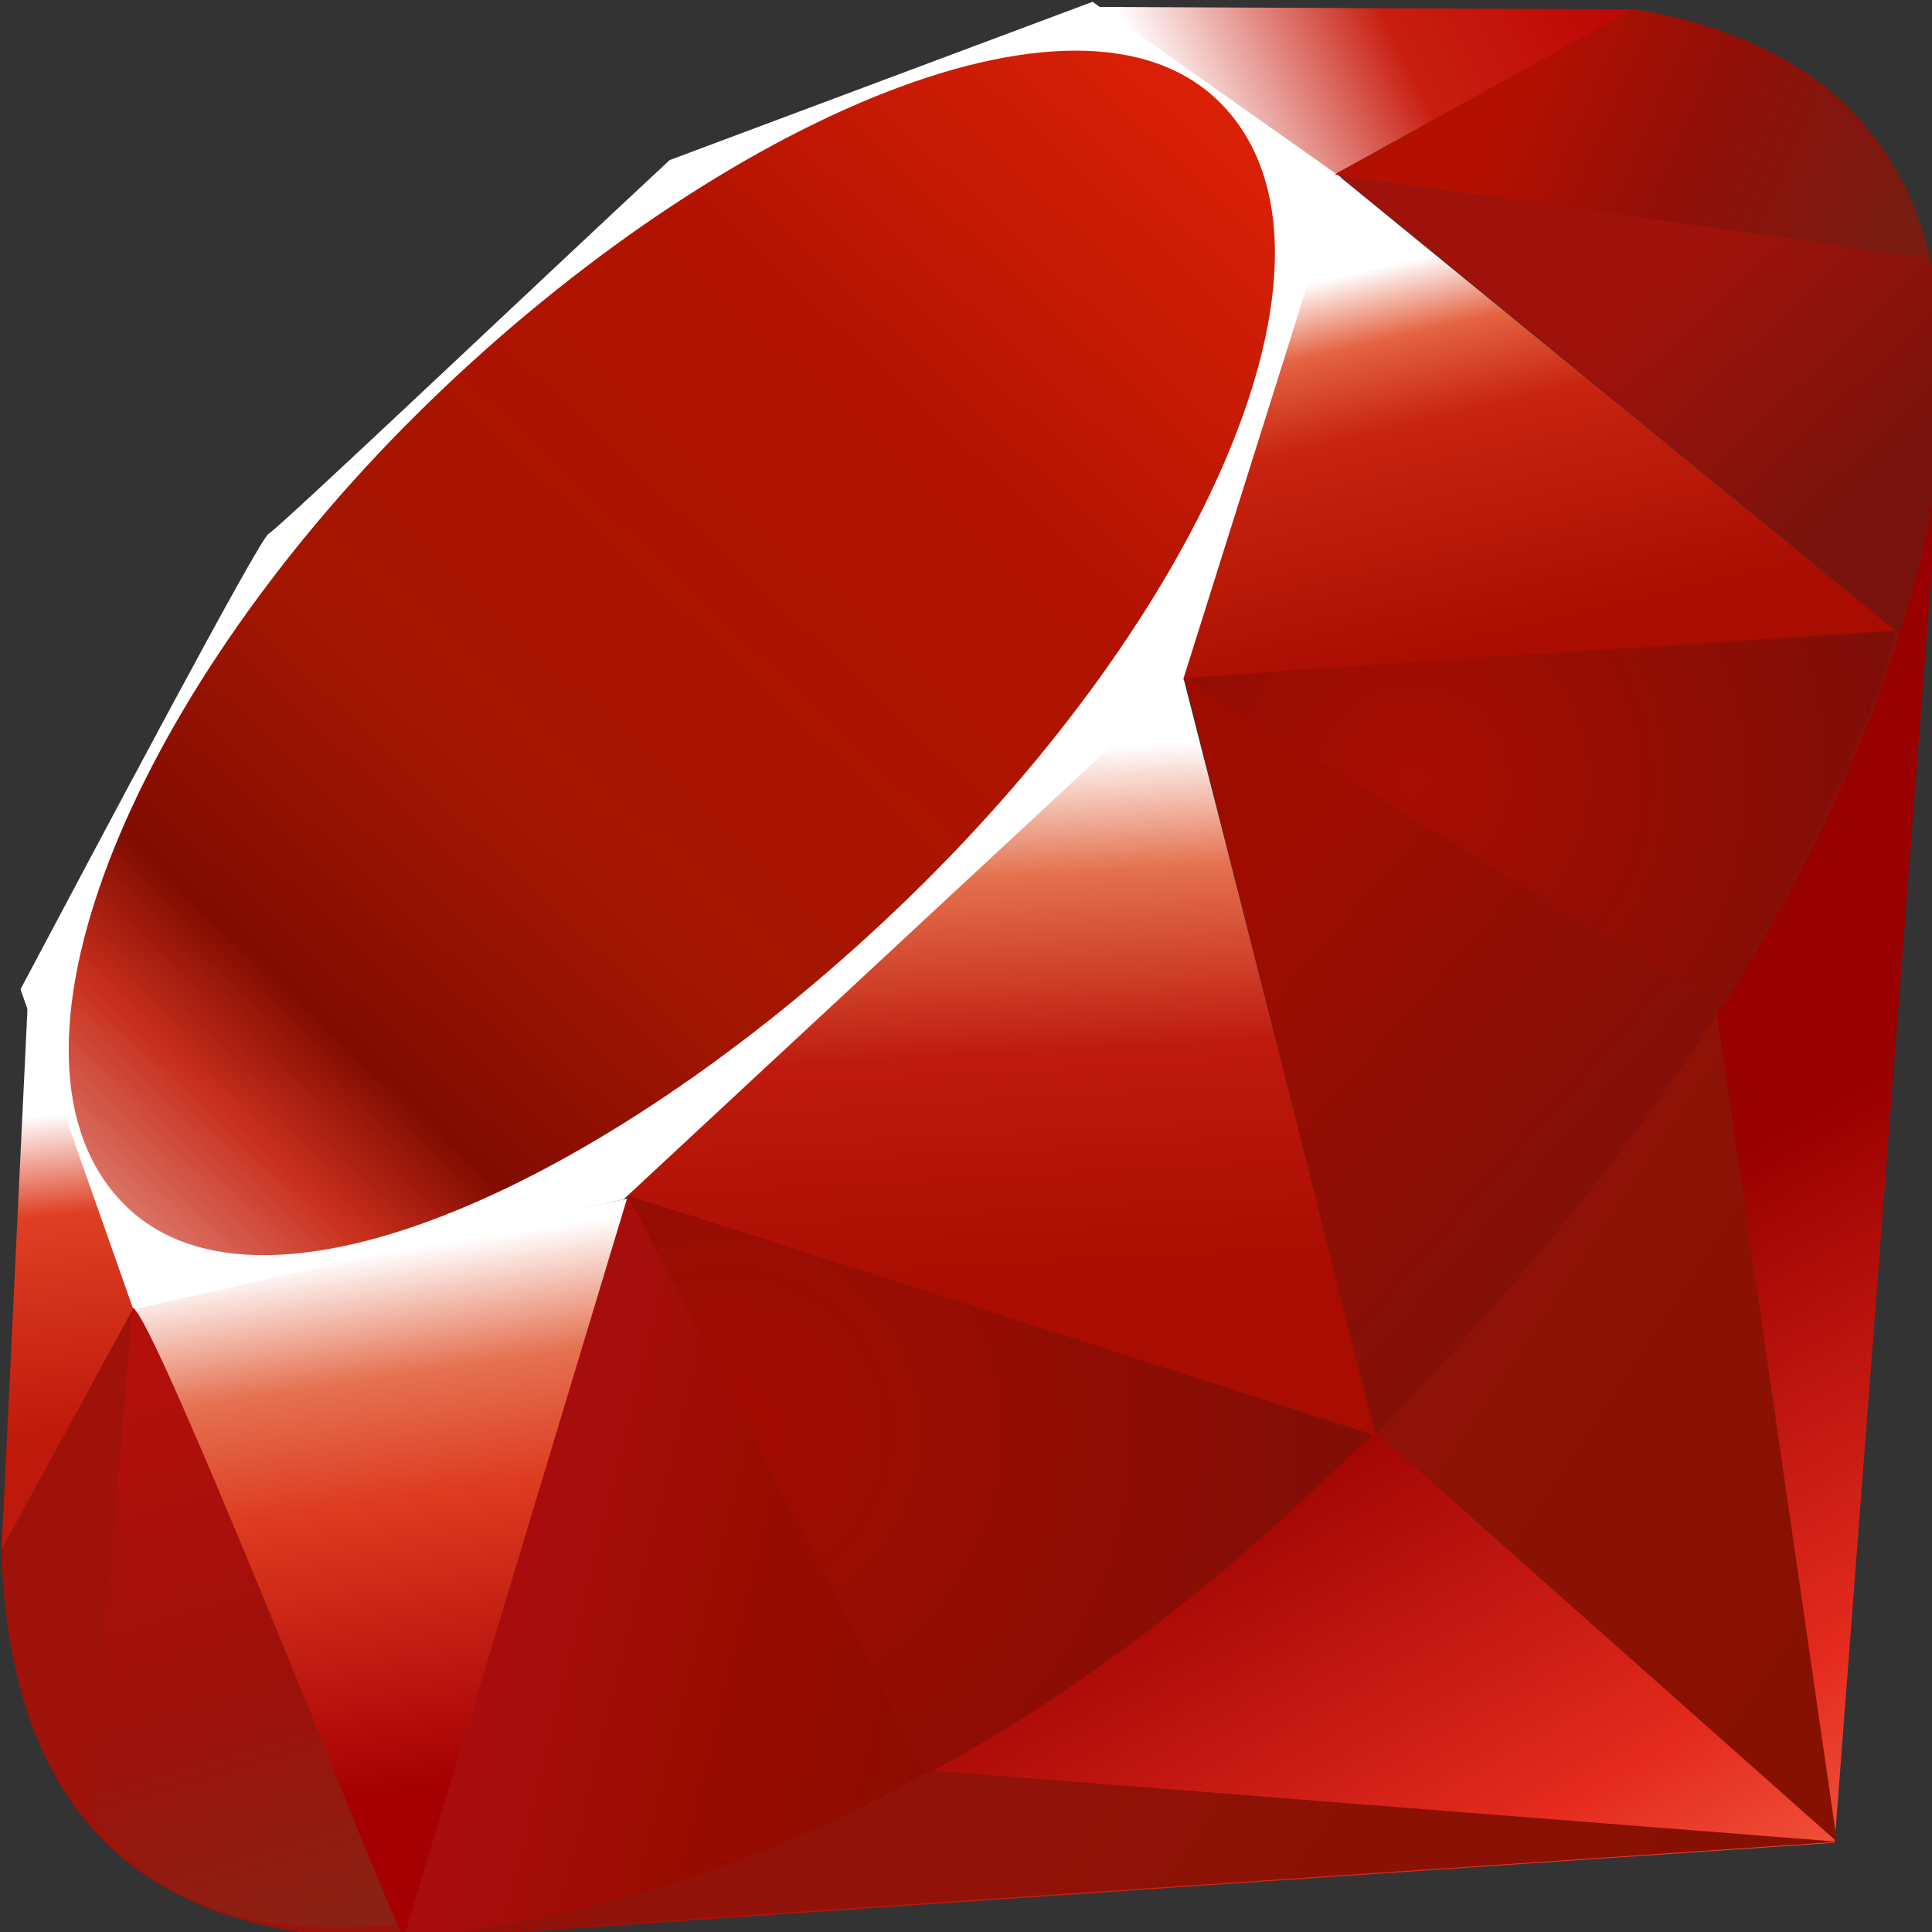 <?xml version="1.0" encoding="UTF-8" standalone="no"?>
<!-- Created with Inkscape (http://www.inkscape.org/) -->
<svg xmlns:dc="http://purl.org/dc/elements/1.1/" xmlns:cc="http://creativecommons.org/ns#" xmlns:rdf="http://www.w3.org/1999/02/22-rdf-syntax-ns#" xmlns:svg="http://www.w3.org/2000/svg" xmlns="http://www.w3.org/2000/svg" xmlns:xlink="http://www.w3.org/1999/xlink" xmlns:sodipodi="http://sodipodi.sourceforge.net/DTD/sodipodi-0.dtd" xmlns:inkscape="http://www.inkscape.org/namespaces/inkscape" width="64" height="64" id="svg2" version="1.1" inkscape:version="0.48.3.1 r9886" sodipodi:docname="ruby-icon.svg" inkscape:export-filename="/home/amarcuse/site/hackerlogos/ruby/ruby-32.png" inkscape:export-xdpi="90" inkscape:export-ydpi="90" viewBox="0 0 32 32">
  <rect x="0" y="0" width="32" height="32" fill="#333333" stroke="none"/>
  <defs id="defs4">
    <linearGradient id="linearGradient3461" spreadMethod="pad" gradientTransform="matrix(37.4,16.509,-16.509,37.4,362.323,-485.492)" gradientUnits="userSpaceOnUse" y2="0" x2="1" y1="0" x1="0">
      <stop id="stop3463" offset="0" style="stop-opacity:1;stop-color:#b31000"></stop>
      <stop id="stop3465" offset="0.44" style="stop-opacity:1;stop-color:#910f08"></stop>
      <stop id="stop3467" offset="0.44" style="stop-opacity:1;stop-color:#910f08"></stop>
      <stop id="stop3469" offset="0.99" style="stop-opacity:1;stop-color:#791c12"></stop>
      <stop id="stop3471" offset="1" style="stop-opacity:1;stop-color:#791c12"></stop>
    </linearGradient>
    <clipPath id="clipPath3453">
      <path id="path3455" clip-rule="evenodd" d="m 343.58,-477.68 c 0,0 60.71,8.52 60.71,8.52 -3.24,-13.73 -13.19,-22.59 -30.15,-25.36 0,0 -30.56,16.84 -30.56,16.84 z" inkscape:connector-curvature="0"></path>
    </clipPath>
    <linearGradient id="linearGradient3435" spreadMethod="pad" gradientTransform="matrix(-16.682,-56.597,56.597,-16.682,234.351,-297.951)" gradientUnits="userSpaceOnUse" y2="0" x2="1" y1="0" x1="0">
      <stop id="stop3437" offset="0" style="stop-opacity:1;stop-color:#8b2114"></stop>
      <stop id="stop3439" offset="0.43" style="stop-opacity:1;stop-color:#9e100a"></stop>
      <stop id="stop3441" offset="0.43" style="stop-opacity:1;stop-color:#9e100a"></stop>
      <stop id="stop3443" offset="0.99" style="stop-opacity:1;stop-color:#b3100c"></stop>
      <stop id="stop3445" offset="1" style="stop-opacity:1;stop-color:#b3100c"></stop>
    </linearGradient>
    <clipPath id="clipPath3427">
      <path id="path3429" clip-rule="evenodd" d="m 221.03,-362.1 c 0,0 -4.33,51.56 -4.33,51.56 8.17,11.16 19.41,12.13 31.2,11.26 -8.53,-21.23 -25.57,-63.68 -26.87,-62.82 z" inkscape:connector-curvature="0"></path>
    </clipPath>
    <radialGradient id="radialGradient3411" spreadMethod="pad" gradientTransform="matrix(66.947,0,0,66.947,281.77,-349.54)" gradientUnits="userSpaceOnUse" r="1" cy="0" cx="0" fy="0" fx="0">
      <stop id="stop3413" offset="0" style="stop-opacity:1;stop-color:#a30c00"></stop>
      <stop id="stop3415" offset="0.99" style="stop-opacity:1;stop-color:#800e08"></stop>
      <stop id="stop3417" offset="0.99" style="stop-opacity:1;stop-color:#800e08"></stop>
      <stop id="stop3419" offset="1" style="stop-opacity:1;stop-color:#800e08"></stop>
    </radialGradient>
    <clipPath id="clipPath3403">
      <path id="path3405" clip-rule="evenodd" d="m 271.51,-373.63 c 0,0 30.56,58.96 30.56,58.96 18.07,-9.8 32.22,-21.74 45.18,-34.53 0,0 -75.74,-24.43 -75.74,-24.43 z" inkscape:connector-curvature="0"></path>
    </clipPath>
    <radialGradient id="radialGradient3387" spreadMethod="pad" gradientTransform="matrix(50.36,0,0,50.36,351.51,-415.9)" gradientUnits="userSpaceOnUse" r="1" cy="0" cx="0" fy="0" fx="0">
      <stop id="stop3389" offset="0" style="stop-opacity:1;stop-color:#a80d00"></stop>
      <stop id="stop3391" offset="0.99" style="stop-opacity:1;stop-color:#7e0e08"></stop>
      <stop id="stop3393" offset="0.99" style="stop-opacity:1;stop-color:#7e0e08"></stop>
      <stop id="stop3395" offset="1" style="stop-opacity:1;stop-color:#7e0e08"></stop>
    </radialGradient>
    <clipPath id="clipPath3379">
      <path id="path3381" clip-rule="evenodd" d="m 328.35,-426.28 c 17.62,10.83 53.13,32.58 53.85,32.98 1.12,0.63 15.31,-23.93 18.53,-37.81 0,0 -72.38,4.83 -72.38,4.83 z" inkscape:connector-curvature="0"></path>
    </clipPath>
    <linearGradient id="linearGradient3361" spreadMethod="pad" gradientTransform="matrix(-20.47,-21.884,21.884,-20.47,401.303,-447.354)" gradientUnits="userSpaceOnUse" y2="0" x2="1" y1="0" x1="0">
      <stop id="stop3363" offset="0" style="stop-opacity:1;stop-color:#79130d"></stop>
      <stop id="stop3365" offset="0.99" style="stop-opacity:1;stop-color:#9e120b"></stop>
      <stop id="stop3367" offset="0.99" style="stop-opacity:1;stop-color:#9e120b"></stop>
      <stop id="stop3369" offset="1" style="stop-opacity:1;stop-color:#9e120b"></stop>
    </linearGradient>
    <clipPath id="clipPath3353">
      <path id="path3355" clip-rule="evenodd" d="m 401.12,-430.9 c 7.8,-23.54 9.6,-57.31 -27.18,-63.58 0,0 -30.18,16.67 -30.18,16.67 0,0 57.36,46.91 57.36,46.91 z" inkscape:connector-curvature="0"></path>
    </clipPath>
    <linearGradient id="linearGradient3337" spreadMethod="pad" gradientTransform="matrix(-41.094,-36.831,36.831,-41.094,386.206,-379.776)" gradientUnits="userSpaceOnUse" y2="0" x2="1" y1="0" x1="0">
      <stop id="stop3339" offset="0" style="stop-opacity:1;stop-color:#7e110b"></stop>
      <stop id="stop3341" offset="0.99" style="stop-opacity:1;stop-color:#9e0c00"></stop>
      <stop id="stop3343" offset="0.99" style="stop-opacity:1;stop-color:#9e0c00"></stop>
      <stop id="stop3345" offset="1" style="stop-opacity:1;stop-color:#9e0c00"></stop>
    </linearGradient>
    <clipPath id="clipPath3329">
      <path id="path3331" clip-rule="evenodd" d="m 328.24,-426.4 c 0,0 19.49,77.2 19.49,77.2 22.93,-24.11 43.51,-50.03 53.59,-82.09 0,0 -73.08,4.89 -73.08,4.89 z" inkscape:connector-curvature="0"></path>
    </clipPath>
    <linearGradient id="linearGradient3311" spreadMethod="pad" gradientTransform="matrix(-46.254,-11.416,11.416,-46.254,306.757,-324.257)" gradientUnits="userSpaceOnUse" y2="0" x2="1" y1="0" x1="0">
      <stop id="stop3313" offset="0" style="stop-opacity:1;stop-color:#8c0c01"></stop>
      <stop id="stop3315" offset="0.54" style="stop-opacity:1;stop-color:#990c00"></stop>
      <stop id="stop3317" offset="0.54" style="stop-opacity:1;stop-color:#990c00"></stop>
      <stop id="stop3319" offset="0.99" style="stop-opacity:1;stop-color:#a80d0e"></stop>
      <stop id="stop3321" offset="1" style="stop-opacity:1;stop-color:#a80d0e"></stop>
    </linearGradient>
    <clipPath id="clipPath3303">
      <path id="path3305" clip-rule="evenodd" d="m 248.68,-297.91 c 0,0 22.86,-75.72 22.86,-75.72 0,0 75.92,24.39 75.92,24.39 -27.45,25.74 -57.98,47.5 -98.78,51.33 z" inkscape:connector-curvature="0"></path>
    </clipPath>
    <linearGradient id="linearGradient3275" spreadMethod="pad" gradientTransform="matrix(153.574,-157.917,157.917,153.574,189.12,-340.181)" gradientUnits="userSpaceOnUse" y2="0" x2="1" y1="0" x1="0">
      <stop id="stop3277" offset="0" style="stop-opacity:1;stop-color:#bd0012"></stop>
      <stop id="stop3279" offset="0.07" style="stop-opacity:1;stop-color:#ffffff"></stop>
      <stop id="stop3281" offset="0.07" style="stop-opacity:1;stop-color:#ffffff"></stop>
      <stop id="stop3283" offset="0.27" style="stop-opacity:1;stop-color:#c82f1c"></stop>
      <stop id="stop3285" offset="0.27" style="stop-opacity:1;stop-color:#c82f1c"></stop>
      <stop id="stop3287" offset="0.33" style="stop-opacity:1;stop-color:#820c01"></stop>
      <stop id="stop3289" offset="0.46" style="stop-opacity:1;stop-color:#a31601"></stop>
      <stop id="stop3291" offset="0.72" style="stop-opacity:1;stop-color:#b31301"></stop>
      <stop id="stop3293" offset="0.99" style="stop-opacity:1;stop-color:#e82609"></stop>
      <stop id="stop3295" offset="1" style="stop-opacity:1;stop-color:#e82609"></stop>
    </linearGradient>
    <clipPath id="clipPath3267">
      <path id="path3269" clip-rule="evenodd" d="m 250,-453.24 c 29.43,-29.18 67.37,-46.42 81.93,-31.73 14.55,14.69 -0.88,50.39 -30.31,79.56 -29.43,29.17 -66.9,47.36 -81.45,32.67 -14.56,-14.68 0.4,-51.33 29.83,-80.5 z" inkscape:connector-curvature="0"></path>
    </clipPath>
    <linearGradient id="linearGradient3245" spreadMethod="pad" gradientTransform="matrix(3.267,32.71,-32.71,3.267,211.584,-381.735)" gradientUnits="userSpaceOnUse" y2="0" x2="1" y1="0" x1="0">
      <stop id="stop3247" offset="0" style="stop-opacity:1;stop-color:#ffffff"></stop>
      <stop id="stop3249" offset="0.31" style="stop-opacity:1;stop-color:#de4024"></stop>
      <stop id="stop3251" offset="0.31" style="stop-opacity:1;stop-color:#de4024"></stop>
      <stop id="stop3253" offset="0.99" style="stop-opacity:1;stop-color:#bf190b"></stop>
      <stop id="stop3255" offset="1" style="stop-opacity:1;stop-color:#bf190b"></stop>
    </linearGradient>
    <clipPath id="clipPath3237">
      <path id="path3239" clip-rule="evenodd" d="m 210.38,-393.67 c 0,0 -2.7,56.47 -2.7,56.47 0,0 14.13,-25.77 14.13,-25.77 0,0 -11.43,-30.7 -11.43,-30.7 z" inkscape:connector-curvature="0"></path>
    </clipPath>
    <linearGradient id="linearGradient3219" spreadMethod="pad" gradientTransform="matrix(39.694,-19.847,19.847,39.694,326.656,-483.748)" gradientUnits="userSpaceOnUse" y2="0" x2="1" y1="0" x1="0">
      <stop id="stop3221" offset="0" style="stop-opacity:1;stop-color:#ffffff"></stop>
      <stop id="stop3223" offset="0.54" style="stop-opacity:1;stop-color:#c81f11"></stop>
      <stop id="stop3225" offset="0.54" style="stop-opacity:1;stop-color:#c81f11"></stop>
      <stop id="stop3227" offset="0.99" style="stop-opacity:1;stop-color:#bf0905"></stop>
      <stop id="stop3229" offset="1" style="stop-opacity:1;stop-color:#bf0905"></stop>
    </linearGradient>
    <clipPath id="clipPath3211">
      <path id="path3213" clip-rule="evenodd" d="m 319.17,-494.77 c 0,0 55.01,0.25 55.01,0.25 0,0 -33.73,18.64 -33.73,18.64 0,0 -21.28,-18.89 -21.28,-18.89 z" inkscape:connector-curvature="0"></path>
    </clipPath>
    <linearGradient id="linearGradient3191" spreadMethod="pad" gradientTransform="matrix(9.211,39.695,-39.695,9.211,354.784,-469.767)" gradientUnits="userSpaceOnUse" y2="0" x2="1" y1="0" x1="0">
      <stop id="stop3193" offset="0" style="stop-opacity:1;stop-color:#ffffff"></stop>
      <stop id="stop3195" offset="0.18" style="stop-opacity:1;stop-color:#e46342"></stop>
      <stop id="stop3197" offset="0.18" style="stop-opacity:1;stop-color:#e46342"></stop>
      <stop id="stop3199" offset="0.4" style="stop-opacity:1;stop-color:#c82410"></stop>
      <stop id="stop3201" offset="0.99" style="stop-opacity:1;stop-color:#a80d00"></stop>
      <stop id="stop3203" offset="1" style="stop-opacity:1;stop-color:#a80d00"></stop>
    </linearGradient>
    <clipPath id="clipPath3183">
      <path id="path3185" clip-rule="evenodd" d="m 327.68,-426.19 c 0,0 73.32,-4.79 73.32,-4.79 0,0 -57.35,-46.84 -57.35,-46.84 0,0 -15.97,51.63 -15.97,51.63 z" inkscape:connector-curvature="0"></path>
    </clipPath>
    <linearGradient id="linearGradient3163" spreadMethod="pad" gradientTransform="matrix(3.077,55.39,-55.39,3.077,303.812,-418.579)" gradientUnits="userSpaceOnUse" y2="0" x2="1" y1="0" x1="0">
      <stop id="stop3165" offset="0" style="stop-opacity:1;stop-color:#ffffff"></stop>
      <stop id="stop3167" offset="0.23" style="stop-opacity:1;stop-color:#e4714e"></stop>
      <stop id="stop3169" offset="0.23" style="stop-opacity:1;stop-color:#e4714e"></stop>
      <stop id="stop3171" offset="0.56" style="stop-opacity:1;stop-color:#be1a0d"></stop>
      <stop id="stop3173" offset="0.99" style="stop-opacity:1;stop-color:#a80d00"></stop>
      <stop id="stop3175" offset="1" style="stop-opacity:1;stop-color:#a80d00"></stop>
    </linearGradient>
    <clipPath id="clipPath3155">
      <path id="path3157" clip-rule="evenodd" d="m 266.01,-375.28 c 0,0 81.87,26.17 81.87,26.17 0,0 -21.2,-83.04 -21.2,-83.04 0,0 -60.67,56.87 -60.67,56.87 z" inkscape:connector-curvature="0"></path>
    </clipPath>
    <linearGradient id="linearGradient3135" spreadMethod="pad" gradientTransform="matrix(8.351,54.273,-54.273,8.351,246.376,-367.898)" gradientUnits="userSpaceOnUse" y2="0" x2="1" y1="0" x1="0">
      <stop id="stop3137" offset="0" style="stop-opacity:1;stop-color:#ffffff"></stop>
      <stop id="stop3139" offset="0.23" style="stop-opacity:1;stop-color:#e57252"></stop>
      <stop id="stop3141" offset="0.23" style="stop-opacity:1;stop-color:#e57252"></stop>
      <stop id="stop3143" offset="0.46" style="stop-opacity:1;stop-color:#de3b20"></stop>
      <stop id="stop3145" offset="0.99" style="stop-opacity:1;stop-color:#a60003"></stop>
      <stop id="stop3147" offset="1" style="stop-opacity:1;stop-color:#a60003"></stop>
    </linearGradient>
    <clipPath id="clipPath3127">
      <path id="path3129" clip-rule="evenodd" d="m 221.02,-362.52 c 0,0 27.66,64.64 27.66,64.64 0,0 23.04,-75.48 23.04,-75.48 0,0 -50.7,10.84 -50.7,10.84 z" inkscape:connector-curvature="0"></path>
    </clipPath>
    <linearGradient id="linearGradient3111" spreadMethod="pad" gradientTransform="matrix(-53.869,-36.149,36.149,-53.869,359.474,-277.507)" gradientUnits="userSpaceOnUse" y2="0" x2="1" y1="0" x1="0">
      <stop id="stop3113" offset="0" style="stop-opacity:1;stop-color:#871101"></stop>
      <stop id="stop3115" offset="0.99" style="stop-opacity:1;stop-color:#911209"></stop>
      <stop id="stop3117" offset="0.99" style="stop-opacity:1;stop-color:#911209"></stop>
      <stop id="stop3119" offset="1" style="stop-opacity:1;stop-color:#911209"></stop>
    </linearGradient>
    <clipPath id="clipPath3103">
      <path id="path3105" clip-rule="evenodd" d="m 248.55,-297.9 c 0,0 146.39,-9.85 146.39,-9.85 0,0 -92.23,-7.24 -92.23,-7.24 0,0 -54.16,17.09 -54.16,17.09 z" inkscape:connector-curvature="0"></path>
    </clipPath>
    <linearGradient id="linearGradient3087" spreadMethod="pad" gradientTransform="matrix(-53.869,-36.149,36.149,-53.869,402.574,-341.734)" gradientUnits="userSpaceOnUse" y2="0" x2="1" y1="0" x1="0">
      <stop id="stop3089" offset="0" style="stop-opacity:1;stop-color:#871101"></stop>
      <stop id="stop3091" offset="0.99" style="stop-opacity:1;stop-color:#911209"></stop>
      <stop id="stop3093" offset="0.99" style="stop-opacity:1;stop-color:#911209"></stop>
      <stop id="stop3095" offset="1" style="stop-opacity:1;stop-color:#911209"></stop>
    </linearGradient>
    <clipPath id="clipPath3079">
      <path id="path3081" clip-rule="evenodd" d="m 347.89,-349.36 c 0,0 46.88,41.61 46.88,41.61 0,0 -12.59,-86.89 -12.59,-86.89 0,0 -34.29,45.28 -34.29,45.28 z" inkscape:connector-curvature="0"></path>
    </clipPath>
    <linearGradient id="linearGradient3061" spreadMethod="pad" gradientTransform="matrix(-41.8,-73.8,73.8,-41.8,381.75,-279.745)" gradientUnits="userSpaceOnUse" y2="0" x2="1" y1="0" x1="0">
      <stop id="stop3063" offset="0" style="stop-opacity:1;stop-color:#fb7655"></stop>
      <stop id="stop3065" offset="0.41" style="stop-opacity:1;stop-color:#e42b1e"></stop>
      <stop id="stop3067" offset="0.41" style="stop-opacity:1;stop-color:#e42b1e"></stop>
      <stop id="stop3069" offset="0.99" style="stop-opacity:1;stop-color:#990000"></stop>
      <stop id="stop3071" offset="1" style="stop-opacity:1;stop-color:#990000"></stop>
    </linearGradient>
    <clipPath id="clipPath3053">
      <path id="path3055" clip-rule="evenodd" d="m 248.06,-297.71 c 0,0 146.47,-9.94 146.47,-9.94 0,0 11.28,-147.69 11.28,-147.69 0,0 -44.63,90.46 -44.63,90.46 0,0 -113.12,67.17 -113.12,67.17 z" inkscape:connector-curvature="0"></path>
    </clipPath>
    <linearGradient inkscape:collect="always" xlink:href="#linearGradient3061" id="linearGradient3857" gradientUnits="userSpaceOnUse" gradientTransform="matrix(-41.8,-73.8,73.8,-41.8,381.75,-279.745)" spreadMethod="pad" x1="0" y1="0" x2="1" y2="0"></linearGradient>
    <linearGradient inkscape:collect="always" xlink:href="#linearGradient3087" id="linearGradient3859" gradientUnits="userSpaceOnUse" gradientTransform="matrix(-53.869,-36.149,36.149,-53.869,402.574,-341.734)" spreadMethod="pad" x1="0" y1="0" x2="1" y2="0"></linearGradient>
    <linearGradient inkscape:collect="always" xlink:href="#linearGradient3111" id="linearGradient3861" gradientUnits="userSpaceOnUse" gradientTransform="matrix(-53.869,-36.149,36.149,-53.869,359.474,-277.507)" spreadMethod="pad" x1="0" y1="0" x2="1" y2="0"></linearGradient>
    <linearGradient inkscape:collect="always" xlink:href="#linearGradient3135" id="linearGradient3863" gradientUnits="userSpaceOnUse" gradientTransform="matrix(8.351,54.273,-54.273,8.351,246.376,-367.898)" spreadMethod="pad" x1="0" y1="0" x2="1" y2="0"></linearGradient>
    <linearGradient inkscape:collect="always" xlink:href="#linearGradient3163" id="linearGradient3865" gradientUnits="userSpaceOnUse" gradientTransform="matrix(3.077,55.39,-55.39,3.077,303.812,-418.579)" spreadMethod="pad" x1="0" y1="0" x2="1" y2="0"></linearGradient>
    <linearGradient inkscape:collect="always" xlink:href="#linearGradient3191" id="linearGradient3867" gradientUnits="userSpaceOnUse" gradientTransform="matrix(9.211,39.695,-39.695,9.211,354.784,-469.767)" spreadMethod="pad" x1="0" y1="0" x2="1" y2="0"></linearGradient>
    <linearGradient inkscape:collect="always" xlink:href="#linearGradient3219" id="linearGradient3869" gradientUnits="userSpaceOnUse" gradientTransform="matrix(39.694,-19.847,19.847,39.694,326.656,-483.748)" spreadMethod="pad" x1="0" y1="0" x2="1" y2="0"></linearGradient>
    <linearGradient inkscape:collect="always" xlink:href="#linearGradient3245" id="linearGradient3871" gradientUnits="userSpaceOnUse" gradientTransform="matrix(3.267,32.71,-32.71,3.267,211.584,-381.735)" spreadMethod="pad" x1="0" y1="0" x2="1" y2="0"></linearGradient>
    <linearGradient inkscape:collect="always" xlink:href="#linearGradient3275" id="linearGradient3873" gradientUnits="userSpaceOnUse" gradientTransform="matrix(153.574,-157.917,157.917,153.574,189.12,-340.181)" spreadMethod="pad" x1="0" y1="0" x2="1" y2="0"></linearGradient>
    <linearGradient inkscape:collect="always" xlink:href="#linearGradient3311" id="linearGradient3875" gradientUnits="userSpaceOnUse" gradientTransform="matrix(-46.254,-11.416,11.416,-46.254,306.757,-324.257)" spreadMethod="pad" x1="0" y1="0" x2="1" y2="0"></linearGradient>
    <linearGradient inkscape:collect="always" xlink:href="#linearGradient3337" id="linearGradient3877" gradientUnits="userSpaceOnUse" gradientTransform="matrix(-41.094,-36.831,36.831,-41.094,386.206,-379.776)" spreadMethod="pad" x1="0" y1="0" x2="1" y2="0"></linearGradient>
    <linearGradient inkscape:collect="always" xlink:href="#linearGradient3361" id="linearGradient3879" gradientUnits="userSpaceOnUse" gradientTransform="matrix(-20.47,-21.884,21.884,-20.47,401.303,-447.354)" spreadMethod="pad" x1="0" y1="0" x2="1" y2="0"></linearGradient>
    <radialGradient inkscape:collect="always" xlink:href="#radialGradient3387" id="radialGradient3881" gradientUnits="userSpaceOnUse" gradientTransform="matrix(50.36,0,0,50.36,351.51,-415.9)" spreadMethod="pad" cx="0" cy="0" fx="0" fy="0" r="1"></radialGradient>
    <radialGradient inkscape:collect="always" xlink:href="#radialGradient3411" id="radialGradient3883" gradientUnits="userSpaceOnUse" gradientTransform="matrix(66.947,0,0,66.947,281.77,-349.54)" spreadMethod="pad" cx="0" cy="0" fx="0" fy="0" r="1"></radialGradient>
    <linearGradient inkscape:collect="always" xlink:href="#linearGradient3435" id="linearGradient3885" gradientUnits="userSpaceOnUse" gradientTransform="matrix(-16.682,-56.597,56.597,-16.682,234.351,-297.951)" spreadMethod="pad" x1="0" y1="0" x2="1" y2="0"></linearGradient>
    <linearGradient inkscape:collect="always" xlink:href="#linearGradient3461" id="linearGradient3887" gradientUnits="userSpaceOnUse" gradientTransform="matrix(37.4,16.509,-16.509,37.4,362.323,-485.492)" spreadMethod="pad" x1="0" y1="0" x2="1" y2="0"></linearGradient>
  </defs>
  <g inkscape:label="Layer 1" inkscape:groupmode="layer" id="layer1" transform="translate(0,-1020.362)">
    <g id="g3772" transform="matrix(0.13,0,0,0.13,-10.992,1008.467)">
      <g transform="matrix(1.25,0,0,1.25,-174.86,710.844)" id="g3049">
        <g clip-path="url(#clipPath3053)" id="g3051">
          <g id="g3057">
            <g id="g3059">
              <path id="path3073" style="fill:url(#linearGradient3857);fill-rule:evenodd;stroke:none" d="m 248.06,-297.71 c 0,0 146.47,-9.94 146.47,-9.94 0,0 11.28,-147.69 11.28,-147.69 0,0 -44.63,90.46 -44.63,90.46 0,0 -113.12,67.17 -113.12,67.17 z" inkscape:connector-curvature="0"></path>
            </g>
          </g>
        </g>
      </g>
      <g transform="matrix(1.25,0,0,1.25,-174.86,710.844)" id="g3075">
        <g clip-path="url(#clipPath3079)" id="g3077">
          <g id="g3083">
            <g id="g3085">
              <path id="path3097" style="fill:url(#linearGradient3859);fill-rule:evenodd;stroke:none" d="m 347.89,-349.36 c 0,0 46.88,41.61 46.88,41.61 0,0 -12.59,-86.89 -12.59,-86.89 0,0 -34.29,45.28 -34.29,45.28 z" inkscape:connector-curvature="0"></path>
            </g>
          </g>
        </g>
      </g>
      <g transform="matrix(1.25,0,0,1.25,-174.86,710.844)" id="g3099">
        <g clip-path="url(#clipPath3103)" id="g3101">
          <g id="g3107">
            <g id="g3109">
              <path id="path3121" style="fill:url(#linearGradient3861);fill-rule:evenodd;stroke:none" d="m 248.55,-297.9 c 0,0 146.39,-9.85 146.39,-9.85 0,0 -92.23,-7.24 -92.23,-7.24 0,0 -54.16,17.09 -54.16,17.09 z" inkscape:connector-curvature="0"></path>
            </g>
          </g>
        </g>
      </g>
      <g transform="matrix(1.25,0,0,1.25,-174.86,710.844)" id="g3123">
        <g clip-path="url(#clipPath3127)" id="g3125">
          <g id="g3131">
            <g id="g3133">
              <path id="path3149" style="fill:url(#linearGradient3863);fill-rule:evenodd;stroke:none" d="m 221.02,-362.52 c 0,0 27.66,64.64 27.66,64.64 0,0 23.04,-75.48 23.04,-75.48 0,0 -50.7,10.84 -50.7,10.84 z" inkscape:connector-curvature="0"></path>
            </g>
          </g>
        </g>
      </g>
      <g transform="matrix(1.25,0,0,1.25,-174.86,710.844)" id="g3151">
        <g clip-path="url(#clipPath3155)" id="g3153">
          <g id="g3159">
            <g id="g3161">
              <path id="path3177" style="fill:url(#linearGradient3865);fill-rule:evenodd;stroke:none" d="m 266.01,-375.28 c 0,0 81.87,26.17 81.87,26.17 0,0 -21.2,-83.04 -21.2,-83.04 0,0 -60.67,56.87 -60.67,56.87 z" inkscape:connector-curvature="0"></path>
            </g>
          </g>
        </g>
      </g>
      <g transform="matrix(1.25,0,0,1.25,-174.86,710.844)" id="g3179">
        <g clip-path="url(#clipPath3183)" id="g3181">
          <g id="g3187">
            <g id="g3189">
              <path id="path3205" style="fill:url(#linearGradient3867);fill-rule:evenodd;stroke:none" d="m 327.68,-426.19 c 0,0 73.32,-4.79 73.32,-4.79 0,0 -57.35,-46.84 -57.35,-46.84 0,0 -15.97,51.63 -15.97,51.63 z" inkscape:connector-curvature="0"></path>
            </g>
          </g>
        </g>
      </g>
      <g transform="matrix(1.25,0,0,1.25,-174.86,710.844)" id="g3207">
        <g clip-path="url(#clipPath3211)" id="g3209">
          <g id="g3215">
            <g id="g3217">
              <path id="path3231" style="fill:url(#linearGradient3869);fill-rule:evenodd;stroke:none" d="m 319.17,-494.77 c 0,0 55.01,0.25 55.01,0.25 0,0 -33.73,18.64 -33.73,18.64 0,0 -21.28,-18.89 -21.28,-18.89 z" inkscape:connector-curvature="0"></path>
            </g>
          </g>
        </g>
      </g>
      <g transform="matrix(1.25,0,0,1.25,-174.86,710.844)" id="g3233">
        <g clip-path="url(#clipPath3237)" id="g3235">
          <g id="g3241">
            <g id="g3243">
              <path id="path3257" style="fill:url(#linearGradient3871);fill-rule:evenodd;stroke:none" d="m 210.38,-393.67 c 0,0 -2.7,56.47 -2.7,56.47 0,0 14.13,-25.77 14.13,-25.77 0,0 -11.43,-30.7 -11.43,-30.7 z" inkscape:connector-curvature="0"></path>
            </g>
          </g>
        </g>
      </g>
      <g transform="matrix(1.25,0,0,1.25,-174.86,710.844)" id="g3259">
        <path id="path3261" style="fill:#ffffff;fill-opacity:1;fill-rule:evenodd;stroke:none" d="m 209.62,-394.64 c 0,0 11.5,32.62 11.5,32.62 0,0 49.97,-11.21 49.97,-11.21 0,0 57.05,-53.02 57.05,-53.02 0,0 16.1,-51.14 16.1,-51.14 0,0 -25.35,-17.9 -25.35,-17.9 0,0 -43.1,16.13 -43.1,16.13 -13.58,12.63 -39.93,37.62 -40.88,38.09 -0.94,0.48 -17.4,31.59 -25.29,46.43 z" inkscape:connector-curvature="0"></path>
        <g id="g3263">
          <g clip-path="url(#clipPath3267)" id="g3265">
            <g id="g3271">
              <g id="g3273">
                <path id="path3297" style="fill:url(#linearGradient3873);fill-rule:evenodd;stroke:none" d="m 250,-453.24 c 29.43,-29.18 67.37,-46.42 81.93,-31.73 14.55,14.69 -0.88,50.39 -30.31,79.56 -29.43,29.17 -66.9,47.36 -81.45,32.67 -14.56,-14.68 0.4,-51.33 29.83,-80.5 z" inkscape:connector-curvature="0"></path>
              </g>
            </g>
          </g>
        </g>
        <g id="g3299">
          <g clip-path="url(#clipPath3303)" id="g3301">
            <g id="g3307">
              <g id="g3309">
                <path id="path3323" style="fill:url(#linearGradient3875);fill-rule:evenodd;stroke:none" d="m 248.68,-297.91 c 0,0 22.86,-75.72 22.86,-75.72 0,0 75.92,24.39 75.92,24.39 -27.45,25.74 -57.98,47.5 -98.78,51.33 z" inkscape:connector-curvature="0"></path>
              </g>
            </g>
          </g>
        </g>
        <g id="g3325">
          <g clip-path="url(#clipPath3329)" id="g3327">
            <g id="g3333">
              <g id="g3335">
                <path id="path3347" style="fill:url(#linearGradient3877);fill-rule:evenodd;stroke:none" d="m 328.24,-426.4 c 0,0 19.49,77.2 19.49,77.2 22.93,-24.11 43.51,-50.03 53.59,-82.09 0,0 -73.08,4.89 -73.08,4.89 z" inkscape:connector-curvature="0"></path>
              </g>
            </g>
          </g>
        </g>
        <g id="g3349">
          <g clip-path="url(#clipPath3353)" id="g3351">
            <g id="g3357">
              <g id="g3359">
                <path id="path3371" style="fill:url(#linearGradient3879);fill-rule:evenodd;stroke:none" d="m 401.12,-430.9 c 7.8,-23.54 9.6,-57.31 -27.18,-63.58 0,0 -30.18,16.67 -30.18,16.67 0,0 57.36,46.91 57.36,46.91 z" inkscape:connector-curvature="0"></path>
              </g>
            </g>
          </g>
        </g>
        <path id="path3373" style="fill:#9e1209;fill-opacity:1;fill-rule:evenodd;stroke:none" d="m 207.68,-337.54 c 1.08,38.85 29.11,39.43 41.05,39.77 0,0 -27.58,-64.41 -27.58,-64.41 0,0 -13.47,24.64 -13.47,24.64 z" inkscape:connector-curvature="0"></path>
        <g id="g3375">
          <g clip-path="url(#clipPath3379)" id="g3377">
            <g id="g3383">
              <g id="g3385">
                <path id="path3397" style="fill:url(#radialGradient3881);fill-rule:evenodd;stroke:none" d="m 328.35,-426.28 c 17.62,10.83 53.13,32.58 53.85,32.98 1.12,0.63 15.31,-23.93 18.53,-37.81 0,0 -72.38,4.83 -72.38,4.83 z" inkscape:connector-curvature="0"></path>
              </g>
            </g>
          </g>
        </g>
        <g id="g3399">
          <g clip-path="url(#clipPath3403)" id="g3401">
            <g id="g3407">
              <g id="g3409">
                <path id="path3421" style="fill:url(#radialGradient3883);fill-rule:evenodd;stroke:none" d="m 271.51,-373.63 c 0,0 30.56,58.96 30.56,58.96 18.07,-9.8 32.22,-21.74 45.18,-34.53 0,0 -75.74,-24.43 -75.74,-24.43 z" inkscape:connector-curvature="0"></path>
              </g>
            </g>
          </g>
        </g>
        <g id="g3423">
          <g clip-path="url(#clipPath3427)" id="g3425">
            <g id="g3431">
              <g id="g3433">
                <path id="path3447" style="fill:url(#linearGradient3885);fill-rule:evenodd;stroke:none" d="m 221.03,-362.1 c 0,0 -4.33,51.56 -4.33,51.56 8.17,11.16 19.41,12.13 31.2,11.26 -8.53,-21.23 -25.57,-63.68 -26.87,-62.82 z" inkscape:connector-curvature="0"></path>
              </g>
            </g>
          </g>
        </g>
        <g id="g3449">
          <g clip-path="url(#clipPath3453)" id="g3451">
            <g id="g3457">
              <g id="g3459">
                <path id="path3473" style="fill:url(#linearGradient3887);fill-rule:evenodd;stroke:none" d="m 343.58,-477.68 c 0,0 60.71,8.52 60.71,8.52 -3.24,-13.73 -13.19,-22.59 -30.15,-25.36 0,0 -30.56,16.84 -30.56,16.84 z" inkscape:connector-curvature="0"></path>
              </g>
            </g>
          </g>
        </g>
      </g>
    </g>
  </g>
</svg>
